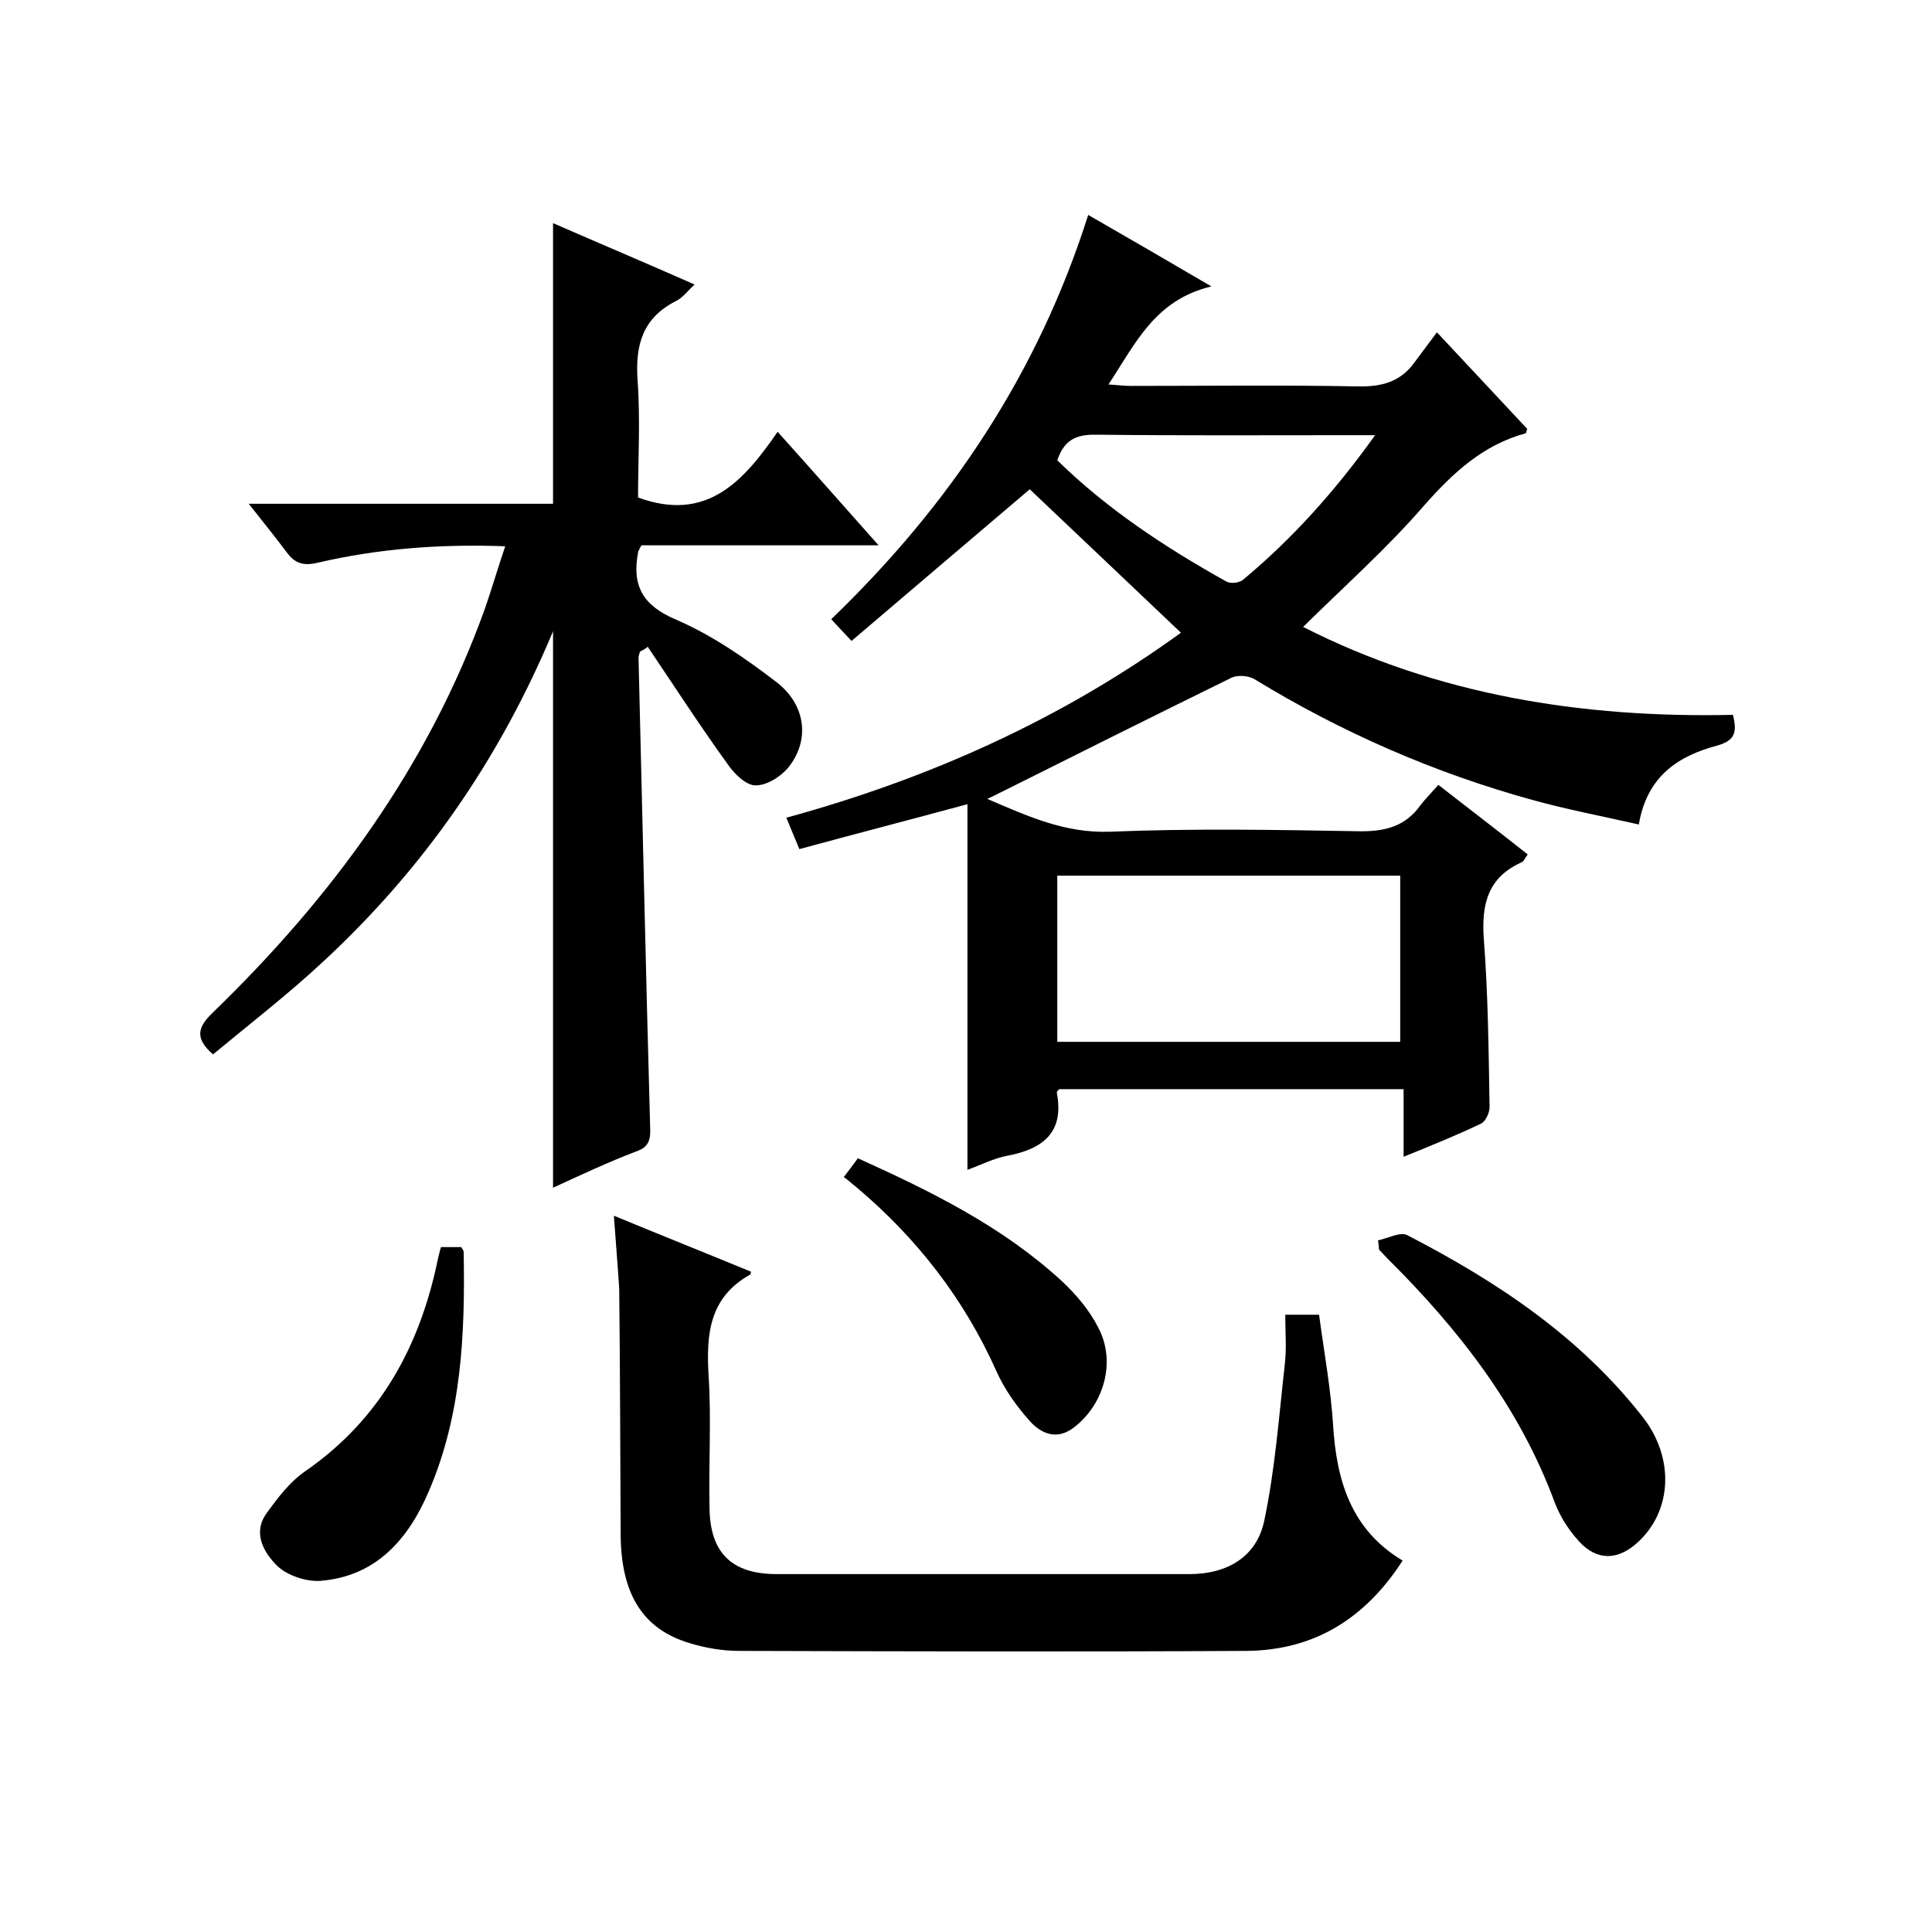 <svg enable-background="new 0 0 400 400" viewBox="0 0 400 400" xmlns="http://www.w3.org/2000/svg"><path d="m200.3 166.5c-12.2 3.3-23.4 6.2-34.8 9.3-.9-2.2-1.7-4.1-2.7-6.5 29.6-8.1 57-20.4 81.7-38.3-10.6-10.1-21.1-20-31.3-29.7-11.9 10.1-24.1 20.5-36.9 31.4-1.8-1.9-2.8-3-4.2-4.5 24.6-23.7 42.8-50.9 53.2-83.7 8.2 4.7 16.1 9.3 25.5 14.8-11.7 2.8-15.7 11.8-21.3 20.3 1.8.1 3.2.3 4.6.3 15.7 0 31.3-.2 47 .1 4.9.1 8.8-.9 11.7-4.9 1.5-2 3-4 4.7-6.3 7 7.5 12.9 13.8 18.7 20-.2.4-.2.8-.3.9-8.8 2.4-15 8.1-21 14.9-7.7 8.9-16.6 16.8-25.1 25.2 27.7 14.1 57.8 18.9 89 18.2.8 3.5.6 5.3-3.4 6.4-7.8 2.1-14.4 6.2-16.1 16.3-7.5-1.7-14.9-3.1-22.1-5.1-20.3-5.6-39.5-14-57.5-25-1.2-.7-3.4-.9-4.7-.3-15.9 7.8-31.7 15.7-47.5 23.6-.9.4-1.7.9-3.1 1.5 8.4 3.6 16 7.1 25.3 6.8 17.1-.7 34.3-.4 51.5-.1 5.4.1 9.7-.9 12.9-5.4 1-1.3 2.2-2.5 3.7-4.2 6.3 4.9 12.3 9.5 18.5 14.4-.5.6-.7 1.3-1.2 1.6-7 3.1-8.4 8.6-7.9 15.8.9 11.6 1 23.3 1.2 34.9 0 1.2-.8 2.9-1.7 3.4-5 2.4-10.2 4.5-16.1 6.9 0-4.9 0-9.3 0-14-24.1 0-47.7 0-71.3 0-.2.2-.5.5-.5.7 1.6 8.3-2.9 11.7-10.3 13.1-2.7.5-5.2 1.8-8.2 2.9 0-25.3 0-50.1 0-75.7zm18.6 49.2h71c0-11.6 0-23 0-34.4-23.9 0-47.4 0-71 0zm0-120.4c10.3 10.1 22.3 18 35 25.1.9.5 2.7.3 3.5-.4 10.2-8.5 19-18.3 27.3-29.9-2.6 0-4.2 0-5.8 0-17.1 0-34.3.1-51.4-.1-4-.1-7 .5-8.6 5.3z"/><path d="m132.5 134.9c-.1.4-.3.9-.3 1.3.8 32.3 1.5 64.6 2.4 96.9.1 2.6 0 4.3-2.9 5.3-5.8 2.2-11.5 4.9-17.2 7.5 0-38.2 0-75.9 0-115.2-11.3 27-27.1 49.4-47.6 68.4-7.3 6.8-15.2 12.9-22.8 19.2-3.9-3.4-3.1-5.7-.1-8.6 24.7-23.9 44.7-51.1 56.4-83.7 1.4-4 2.6-8.2 4.2-12.9-13.6-.5-26.3.5-38.8 3.4-2.9.7-4.7.2-6.4-2.1-2.4-3.2-4.9-6.3-7.9-10.1h63c0-19.6 0-38.6 0-58.1 9.4 4.1 19.1 8.2 29.3 12.7-1.5 1.4-2.4 2.7-3.8 3.4-6.9 3.5-8.5 9-8 16.4.6 8.2.1 16.6.1 24.3 14.2 5.2 21.8-3.3 28.9-13.6 7.1 7.9 13.6 15.3 20.9 23.5-17.1 0-33.2 0-49.1 0-.5 1-.7 1.2-.7 1.5-1.3 6.9 1 11 7.9 13.9 7.4 3.2 14.2 7.9 20.6 12.8 6.1 4.6 7.1 11.7 3 17.3-1.5 2.1-4.6 4.2-7.1 4.2-2 .1-4.6-2.5-6-4.6-5.7-7.9-11-16.1-16.4-24.1-.4.4-1 .7-1.6 1z"/><path d="m127.1 251.7c9.9 4.1 19.2 7.8 28.4 11.6-.1.3-.1.6-.2.6-8.4 4.7-9.1 12.2-8.6 20.8.6 9.1 0 18.3.2 27.5.1 9.3 4.6 13.7 13.9 13.7h85.5c7.8 0 14-3.6 15.5-11.3 2.2-10.5 3-21.4 4.2-32.1.4-3.3.1-6.6.1-10.3h7c1 7.5 2.4 15.1 2.9 22.8.7 11.5 3.7 21.7 14.4 28.1-7.8 12.1-18.4 18.6-32.4 18.7-35 .2-70 .1-105 0-3.4 0-6.9-.6-10.2-1.6-9.7-2.9-14.2-10.1-14.3-22.4-.1-17-.1-34-.3-51-.3-4.7-.7-9.5-1.1-15.1z"/><path d="m285.3 256.8c2-.4 4.6-1.8 6-1.1 18.6 9.6 35.8 21 48.9 37.8 6.5 8.4 6 19.3-1.1 25.8-4.1 3.8-8.5 3.9-12.2-.2-2.1-2.3-3.9-5.1-5-8-7.3-19.8-19.9-35.9-34.7-50.6-.6-.6-1.1-1.2-1.7-1.8 0-.6-.1-1.3-.2-1.9z"/><path d="m91.3 258.2h4.2c.2.4.5.7.5 1 .3 16.9-.4 33.7-7.2 49.5-4.2 9.9-10.9 17.7-22.5 18.6-2.9.2-6.9-1.1-9-3.2-2.6-2.6-5.1-6.7-2.1-10.8 2.3-3.2 4.8-6.5 8-8.7 15.6-10.8 23.8-26 27.5-44.1.2-.7.3-1.4.6-2.3z"/><path d="m177.6 239.8c15.5 7 30 14.2 42.2 25.4 3 2.8 5.8 6.1 7.6 9.7 3.7 7 1.2 15.8-5 20.6-3.6 2.8-6.9 1.3-9.2-1.3-2.7-3-5.2-6.5-6.9-10.3-6.7-15-16.5-27.6-29.1-38.2-.8-.6-1.5-1.3-2.5-2 1.1-1.5 2-2.6 2.9-3.9z"/></svg>